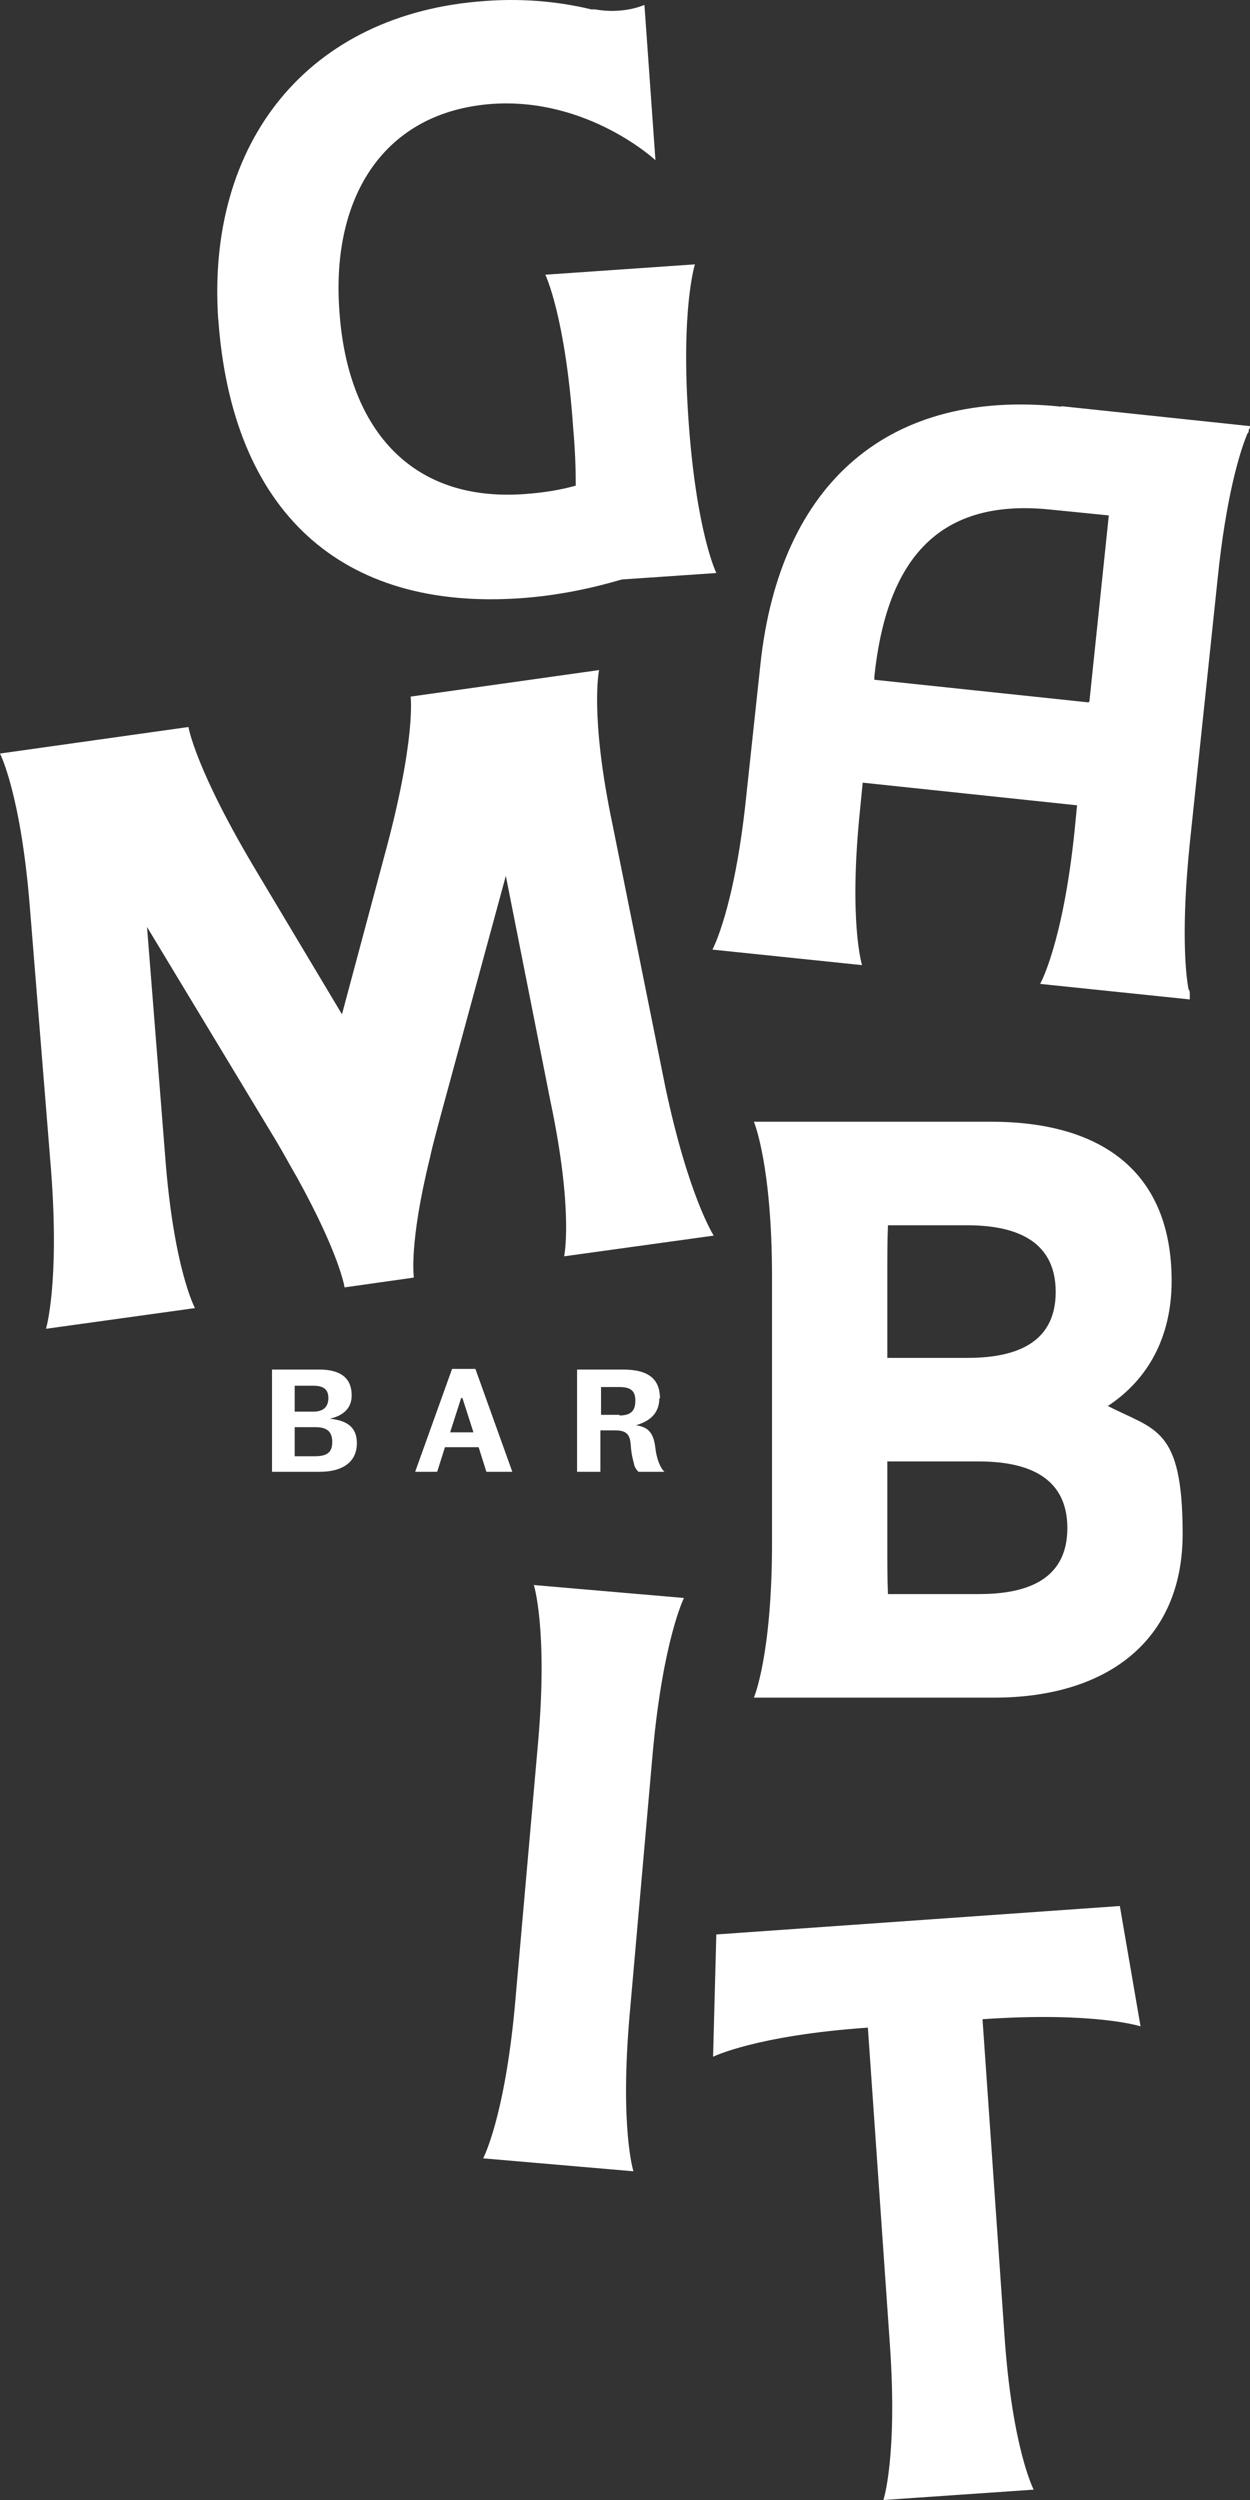 <?xml version="1.0" encoding="UTF-8"?>
<svg xmlns="http://www.w3.org/2000/svg" width="125" height="250" viewBox="0 0 125 250" fill="none">
  <rect x="0" y="0" width="125" height="250" fill="#333333" stroke="none"/>
  <g clip-path="url(#clip0_6699_916)">
    <g clip-path="url(#clip1_6699_916)">
      <path d="M32.966 141.874C34.456 141.55 35.168 140.709 35.168 139.544C35.168 137.862 34.132 136.956 31.93 136.956H27.202V147.18H31.93C34.586 147.18 35.687 145.95 35.687 144.332C35.687 142.715 34.715 142.068 33.031 141.874H32.966ZM29.469 138.573H31.347C32.448 138.573 32.837 139.026 32.837 139.803C32.837 140.579 32.448 141.162 31.347 141.162H29.469V138.573ZM31.477 145.627H29.469V142.715H31.541C32.707 142.715 33.225 143.168 33.225 144.203C33.225 145.238 32.707 145.627 31.477 145.627ZM111.982 190.598L114.054 202.634C114.054 202.634 109.456 201.146 98.251 201.922L100.453 233.629C101.231 244.888 103.368 248.965 103.368 248.965L88.342 250C88.342 250 89.767 245.665 88.99 234.47L86.788 202.763C75.583 203.54 71.308 205.675 71.308 205.675L71.632 193.446L112.047 190.598H111.982ZM106.153 40.671C89.054 38.859 77.979 48.112 76.036 66.489L74.611 79.754C73.446 90.949 71.243 94.96 71.243 94.96L86.205 96.513C86.205 96.513 84.845 92.178 86.01 80.919L86.269 78.266L107.707 80.531L107.448 83.184C106.282 94.378 104.016 98.39 104.016 98.39L118.977 99.943V99.361C118.977 99.166 118.977 99.102 118.847 98.908C118.523 97.161 118.135 92.566 118.977 84.349L121.762 57.883C122.604 49.665 123.964 45.265 124.676 43.518C124.676 43.453 124.806 43.259 124.87 43.194V43.065C124.87 43 124.87 42.936 125 42.806V42.612L106.023 40.606H106.153V40.671ZM108.873 70.242L87.435 67.977V67.654C88.601 56.589 93.329 49.73 105.052 50.959L110.881 51.542L108.938 70.177H108.873V70.242ZM51.231 147.18L47.539 136.891H45.207L41.516 147.18H43.718L44.495 144.721H47.863L48.64 147.18H51.231ZM45.013 143.232L46.114 139.803H46.243L47.345 143.232H44.948H45.013ZM21.826 32C20.596 14.205 30.829 1.329 48.51 0.099C52.785 -0.224 56.477 0.293 59.132 0.94H59.521C62.37 1.458 64.443 0.487 64.443 0.487L65.544 16.017C65.544 16.017 58.808 9.741 49.223 10.388C38.471 11.164 33.096 19.576 33.938 31.094C34.715 42.612 40.868 50.248 52.461 49.406C54.275 49.277 55.959 49.018 57.578 48.565C57.578 46.883 57.513 45.006 57.319 42.806C56.541 31.612 54.534 27.471 54.534 27.471L69.495 26.435C69.495 26.435 68.07 30.835 68.847 41.965C69.624 53.224 71.632 57.301 71.632 57.301L62.176 57.948C59.326 58.789 55.829 59.565 52.008 59.824C34.197 61.054 23.186 51.283 21.826 31.871M65.997 139.868C65.997 137.991 64.961 136.956 62.306 136.956H57.707V147.18H60.039V143.038H61.529C62.759 143.038 63.018 143.556 63.083 144.591C63.148 145.497 63.277 145.885 63.407 146.403C63.407 146.597 63.666 147.05 63.86 147.18H66.451C66.062 146.856 65.674 145.95 65.544 144.85C65.35 143.103 64.702 142.715 63.601 142.521C64.961 142.132 65.933 141.356 65.933 139.803M61.982 141.485H60.104V138.703H61.917C63.083 138.703 63.536 139.091 63.536 140.062C63.536 141.032 63.148 141.55 61.917 141.55L61.982 141.485ZM110.816 140.579C114.832 137.926 117.163 133.656 117.163 128.091C117.163 117.285 110.298 112.173 99.093 112.173H75.389C75.389 112.173 77.202 116.443 77.202 127.703V154.297C77.202 165.557 75.389 169.763 75.389 169.763H99.417C110.622 169.763 118.264 164.133 118.264 153.392C118.264 142.65 115.479 143.038 110.751 140.579M88.731 127.703C88.731 125.826 88.731 124.079 88.795 122.526H96.697C100.972 122.526 105.57 123.691 105.57 129.191C105.57 134.691 100.972 135.791 96.697 135.791H88.731V127.703ZM97.863 159.409H88.795C88.731 157.921 88.731 156.174 88.731 154.297V146.144H97.863C102.137 146.144 106.736 147.309 106.736 152.809C106.736 158.309 102.137 159.409 97.863 159.409ZM41.321 127.767L34.456 128.738C34.456 128.738 34.003 125.503 29.663 117.673C29.015 116.573 28.368 115.343 27.591 114.049L14.702 92.696L16.515 115.602C17.358 126.861 19.495 130.809 19.495 130.809L4.598 132.879C4.598 132.879 5.959 128.414 5.117 117.155L2.979 90.625C2.073 79.366 0 75.354 0 75.354L18.847 72.701C18.847 72.701 19.495 76.907 25.842 87.454L34.197 101.431L38.407 85.707C41.645 73.866 41.062 69.66 41.062 69.66L59.909 67.007C59.909 67.007 58.938 71.472 61.269 82.537L66.516 108.614C68.847 119.679 71.373 123.561 71.373 123.561L56.412 125.632C56.412 125.632 57.383 121.232 55.052 110.167L50.583 87.584L44.041 111.655C43.653 113.143 43.264 114.502 43.005 115.732C40.868 124.402 41.386 127.703 41.386 127.703L41.321 127.767ZM53.368 158.503L68.394 159.798C68.394 159.798 66.321 163.939 65.285 175.133L62.953 201.599C61.982 212.858 63.342 217.129 63.342 217.129L48.316 215.834C48.316 215.834 50.453 211.823 51.49 200.563L53.821 174.098C54.793 162.839 53.368 158.439 53.368 158.439V158.503Z" fill="white"></path>
    </g>
  </g>
  <defs>
    <clipPath id="clip0_6699_916">
      <rect width="125" height="250" fill="white"></rect>
    </clipPath>
    <clipPath id="clip1_6699_916">
      <rect width="125" height="250" fill="white"></rect>
    </clipPath>
  </defs>
</svg>
